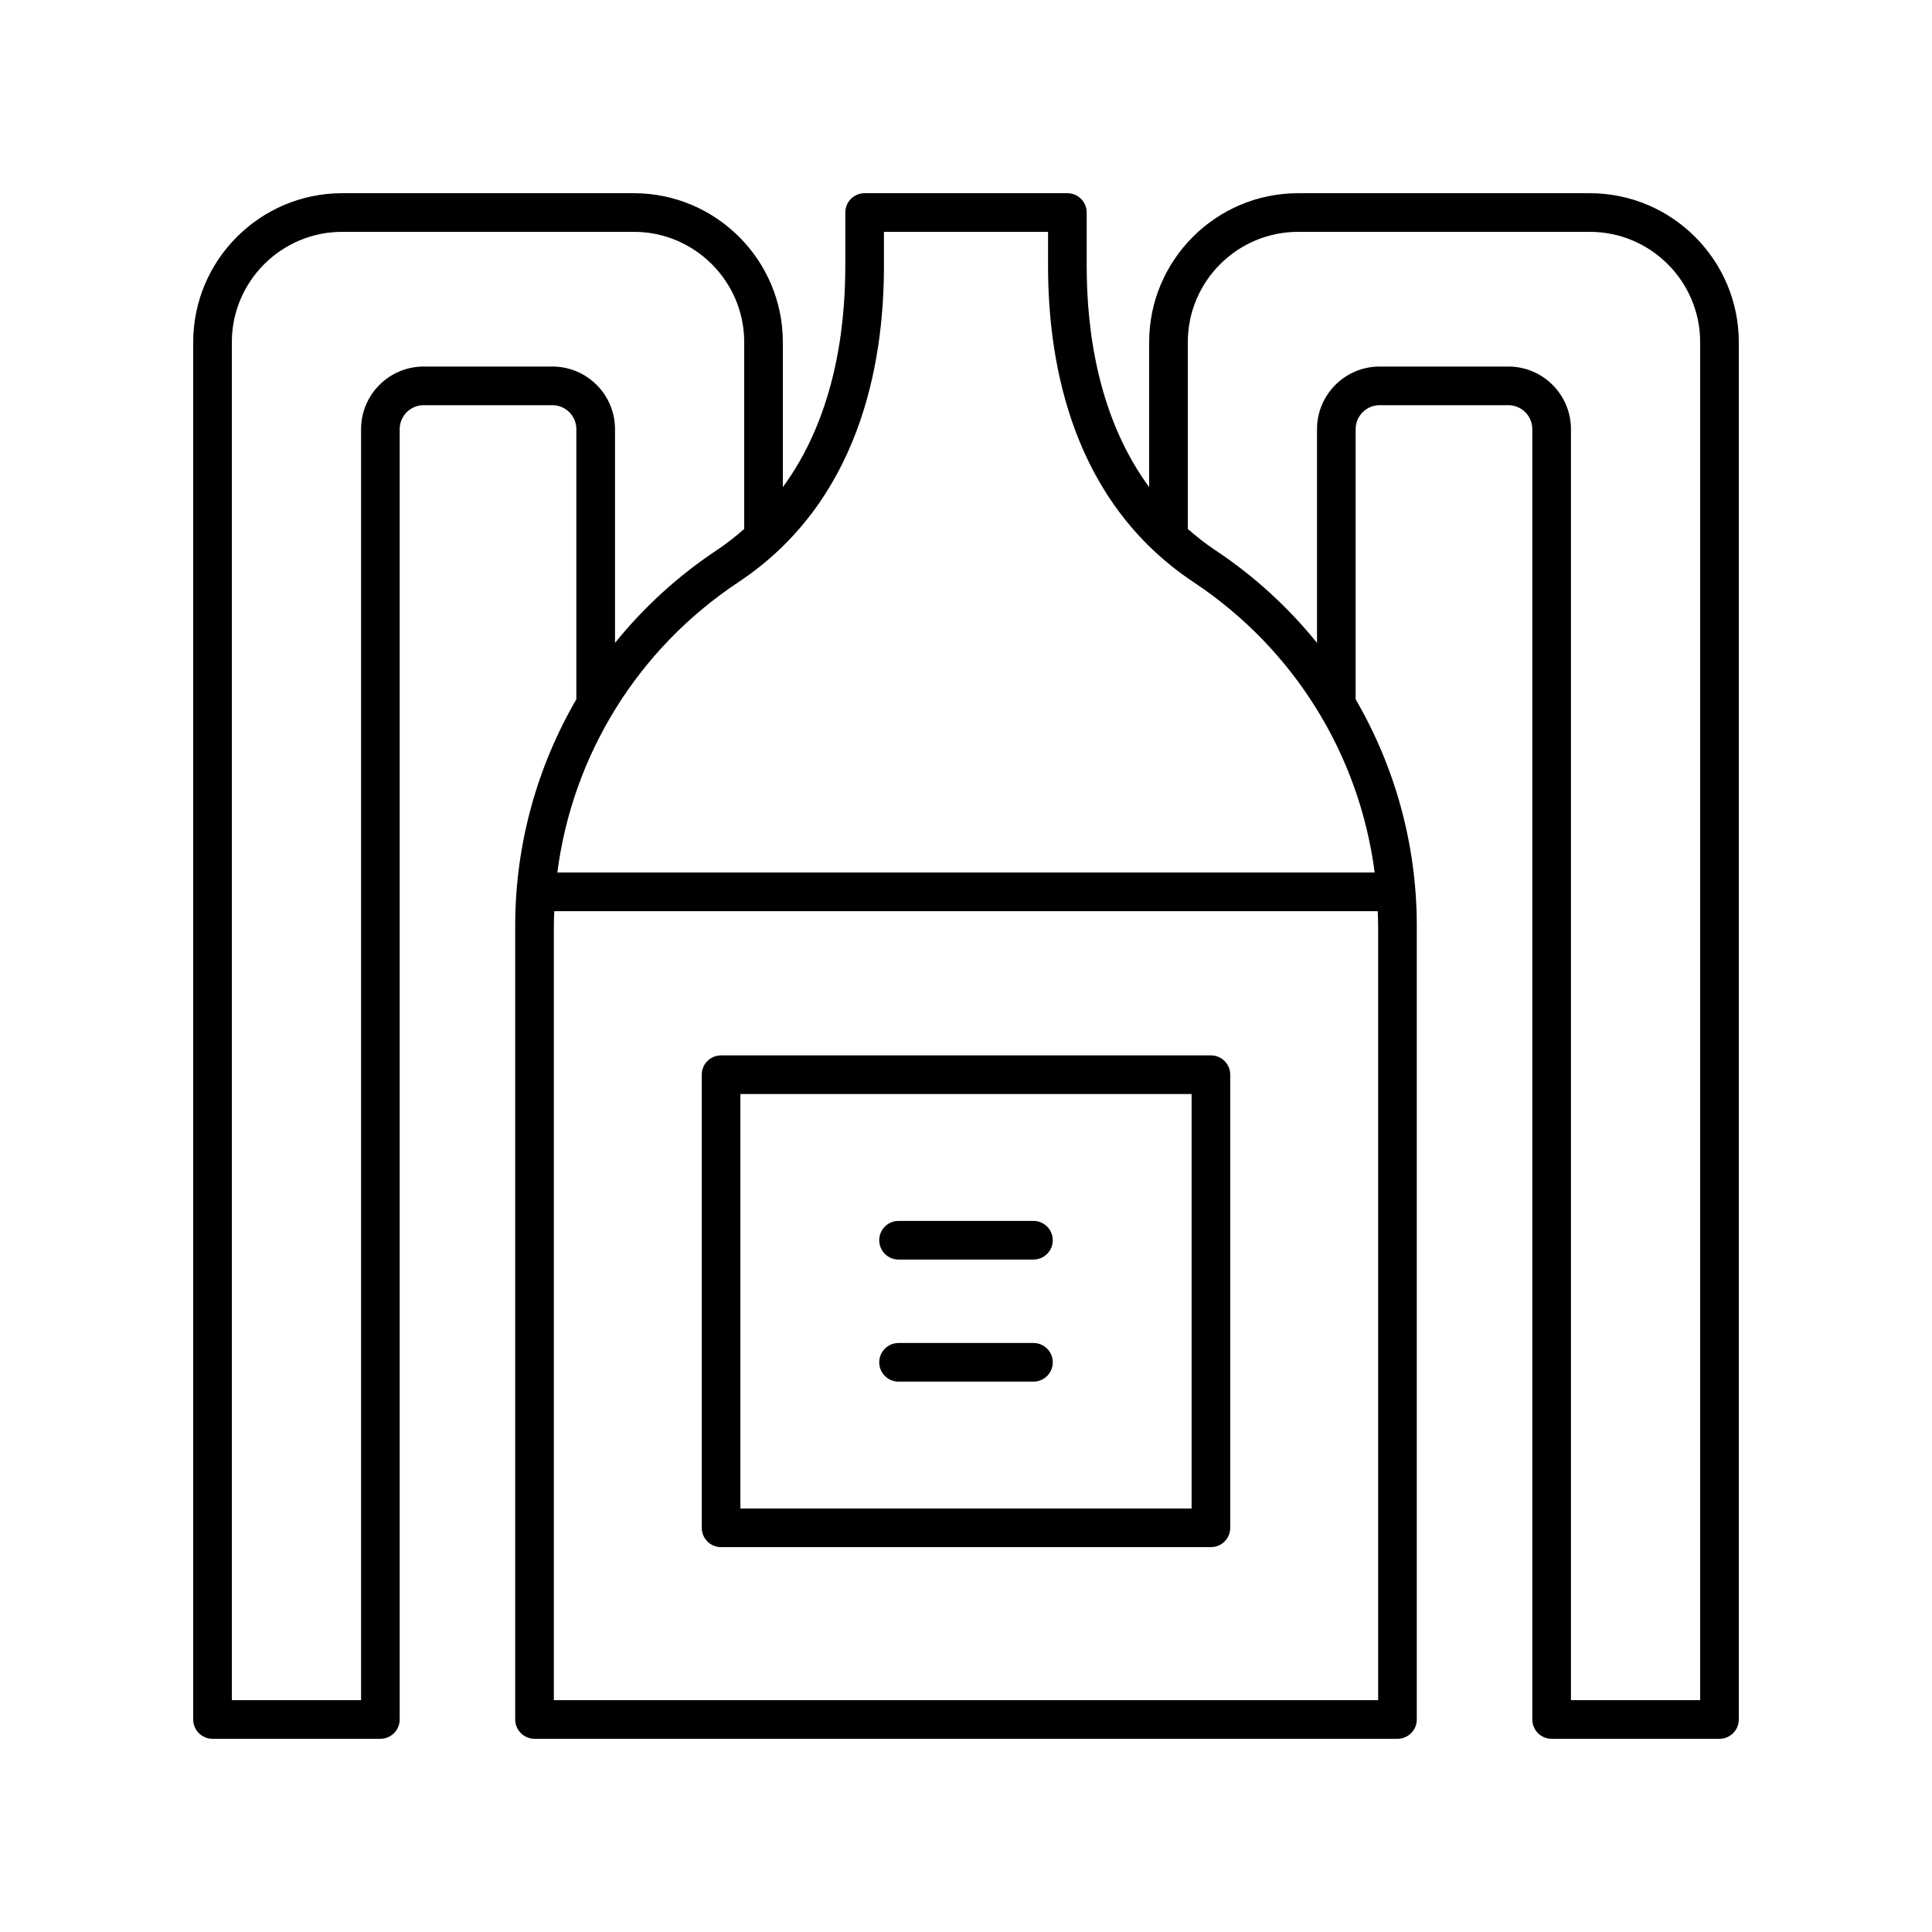 <svg height='100px' width='100px'  fill="#000000" xmlns="http://www.w3.org/2000/svg" xmlns:xlink="http://www.w3.org/1999/xlink" version="1.1" x="0px" y="0px" viewBox="0 0 100 100" style="enable-background:new 0 0 100 100;" xml:space="preserve"><path d="M11,90h8.688c0.553,0,1-0.448,1-1V22.213c0-0.684,0.557-1.241,1.241-1.241h6.662  c0.685,0,1.241,0.557,1.241,1.241v13.982c-2.039,3.506-3.165,7.53-3.165,11.721  V89c0,0.552,0.447,1,1,1h44.666c0.553,0,1-0.448,1-1V47.917  c0-4.192-1.126-8.216-3.165-11.721V22.213c0-0.684,0.557-1.241,1.241-1.241h6.662  c0.685,0,1.241,0.557,1.241,1.241V89c0,0.552,0.447,1,1,1H89c0.553,0,1-0.448,1-1V17.712  C90,13.459,86.54,10,82.288,10H67.192c-4.252,0-7.712,3.459-7.712,7.712v7.502  c-2.592-3.533-3.233-7.949-3.233-11.442V11c0-0.552-0.447-1-1-1H44.753  c-0.553,0-1,0.448-1,1v2.772c0,3.493-0.642,7.909-3.233,11.442v-7.502  C40.52,13.459,37.06,10,32.808,10H17.712C13.46,10,10,13.459,10,17.712V89  C10,89.552,10.447,90,11,90z M71.333,88H28.667V47.917c0-0.253,0.015-0.504,0.023-0.755  h42.619c0.009,0.252,0.023,0.502,0.023,0.755V88z M67.192,12h15.096  C85.438,12,88,14.562,88,17.712V88h-6.688V22.213c0-1.787-1.454-3.241-3.241-3.241h-6.662  c-1.787,0-3.241,1.454-3.241,3.241v11.062c-1.482-1.836-3.252-3.461-5.277-4.805  c-0.511-0.339-0.972-0.708-1.41-1.091v-9.667C61.48,14.562,64.043,12,67.192,12z   M45.753,13.772V12h8.494v1.772c0,5.182,1.308,12.228,7.538,16.364  c5.203,3.454,8.579,8.937,9.368,15.025H28.847  c0.789-6.088,4.164-11.572,9.368-15.025C44.445,26,45.753,18.954,45.753,13.772z   M12,17.712C12,14.562,14.562,12,17.712,12h15.096c3.149,0,5.712,2.562,5.712,5.712v9.667  c-0.438,0.382-0.899,0.752-1.41,1.091c-2.025,1.344-3.796,2.97-5.277,4.805  V22.213c0-1.787-1.454-3.241-3.241-3.241h-6.662c-1.787,0-3.241,1.454-3.241,3.241  V88H12V17.712z"></path><path d="M62.677,54.626H37.323c-0.553,0-1,0.448-1,1v23.454c0,0.552,0.447,1,1,1h25.354  c0.553,0,1-0.448,1-1V55.626C63.677,55.074,63.229,54.626,62.677,54.626z   M61.677,78.08H38.323V56.626h23.354V78.08z"></path><path d="M46.509,65.194h6.982c0.553,0,1-0.448,1-1s-0.447-1-1-1h-6.982c-0.553,0-1,0.448-1,1  S45.956,65.194,46.509,65.194z"></path><path d="M46.509,71.513h6.982c0.553,0,1-0.448,1-1s-0.447-1-1-1h-6.982c-0.553,0-1,0.448-1,1  S45.956,71.513,46.509,71.513z"></path></svg>